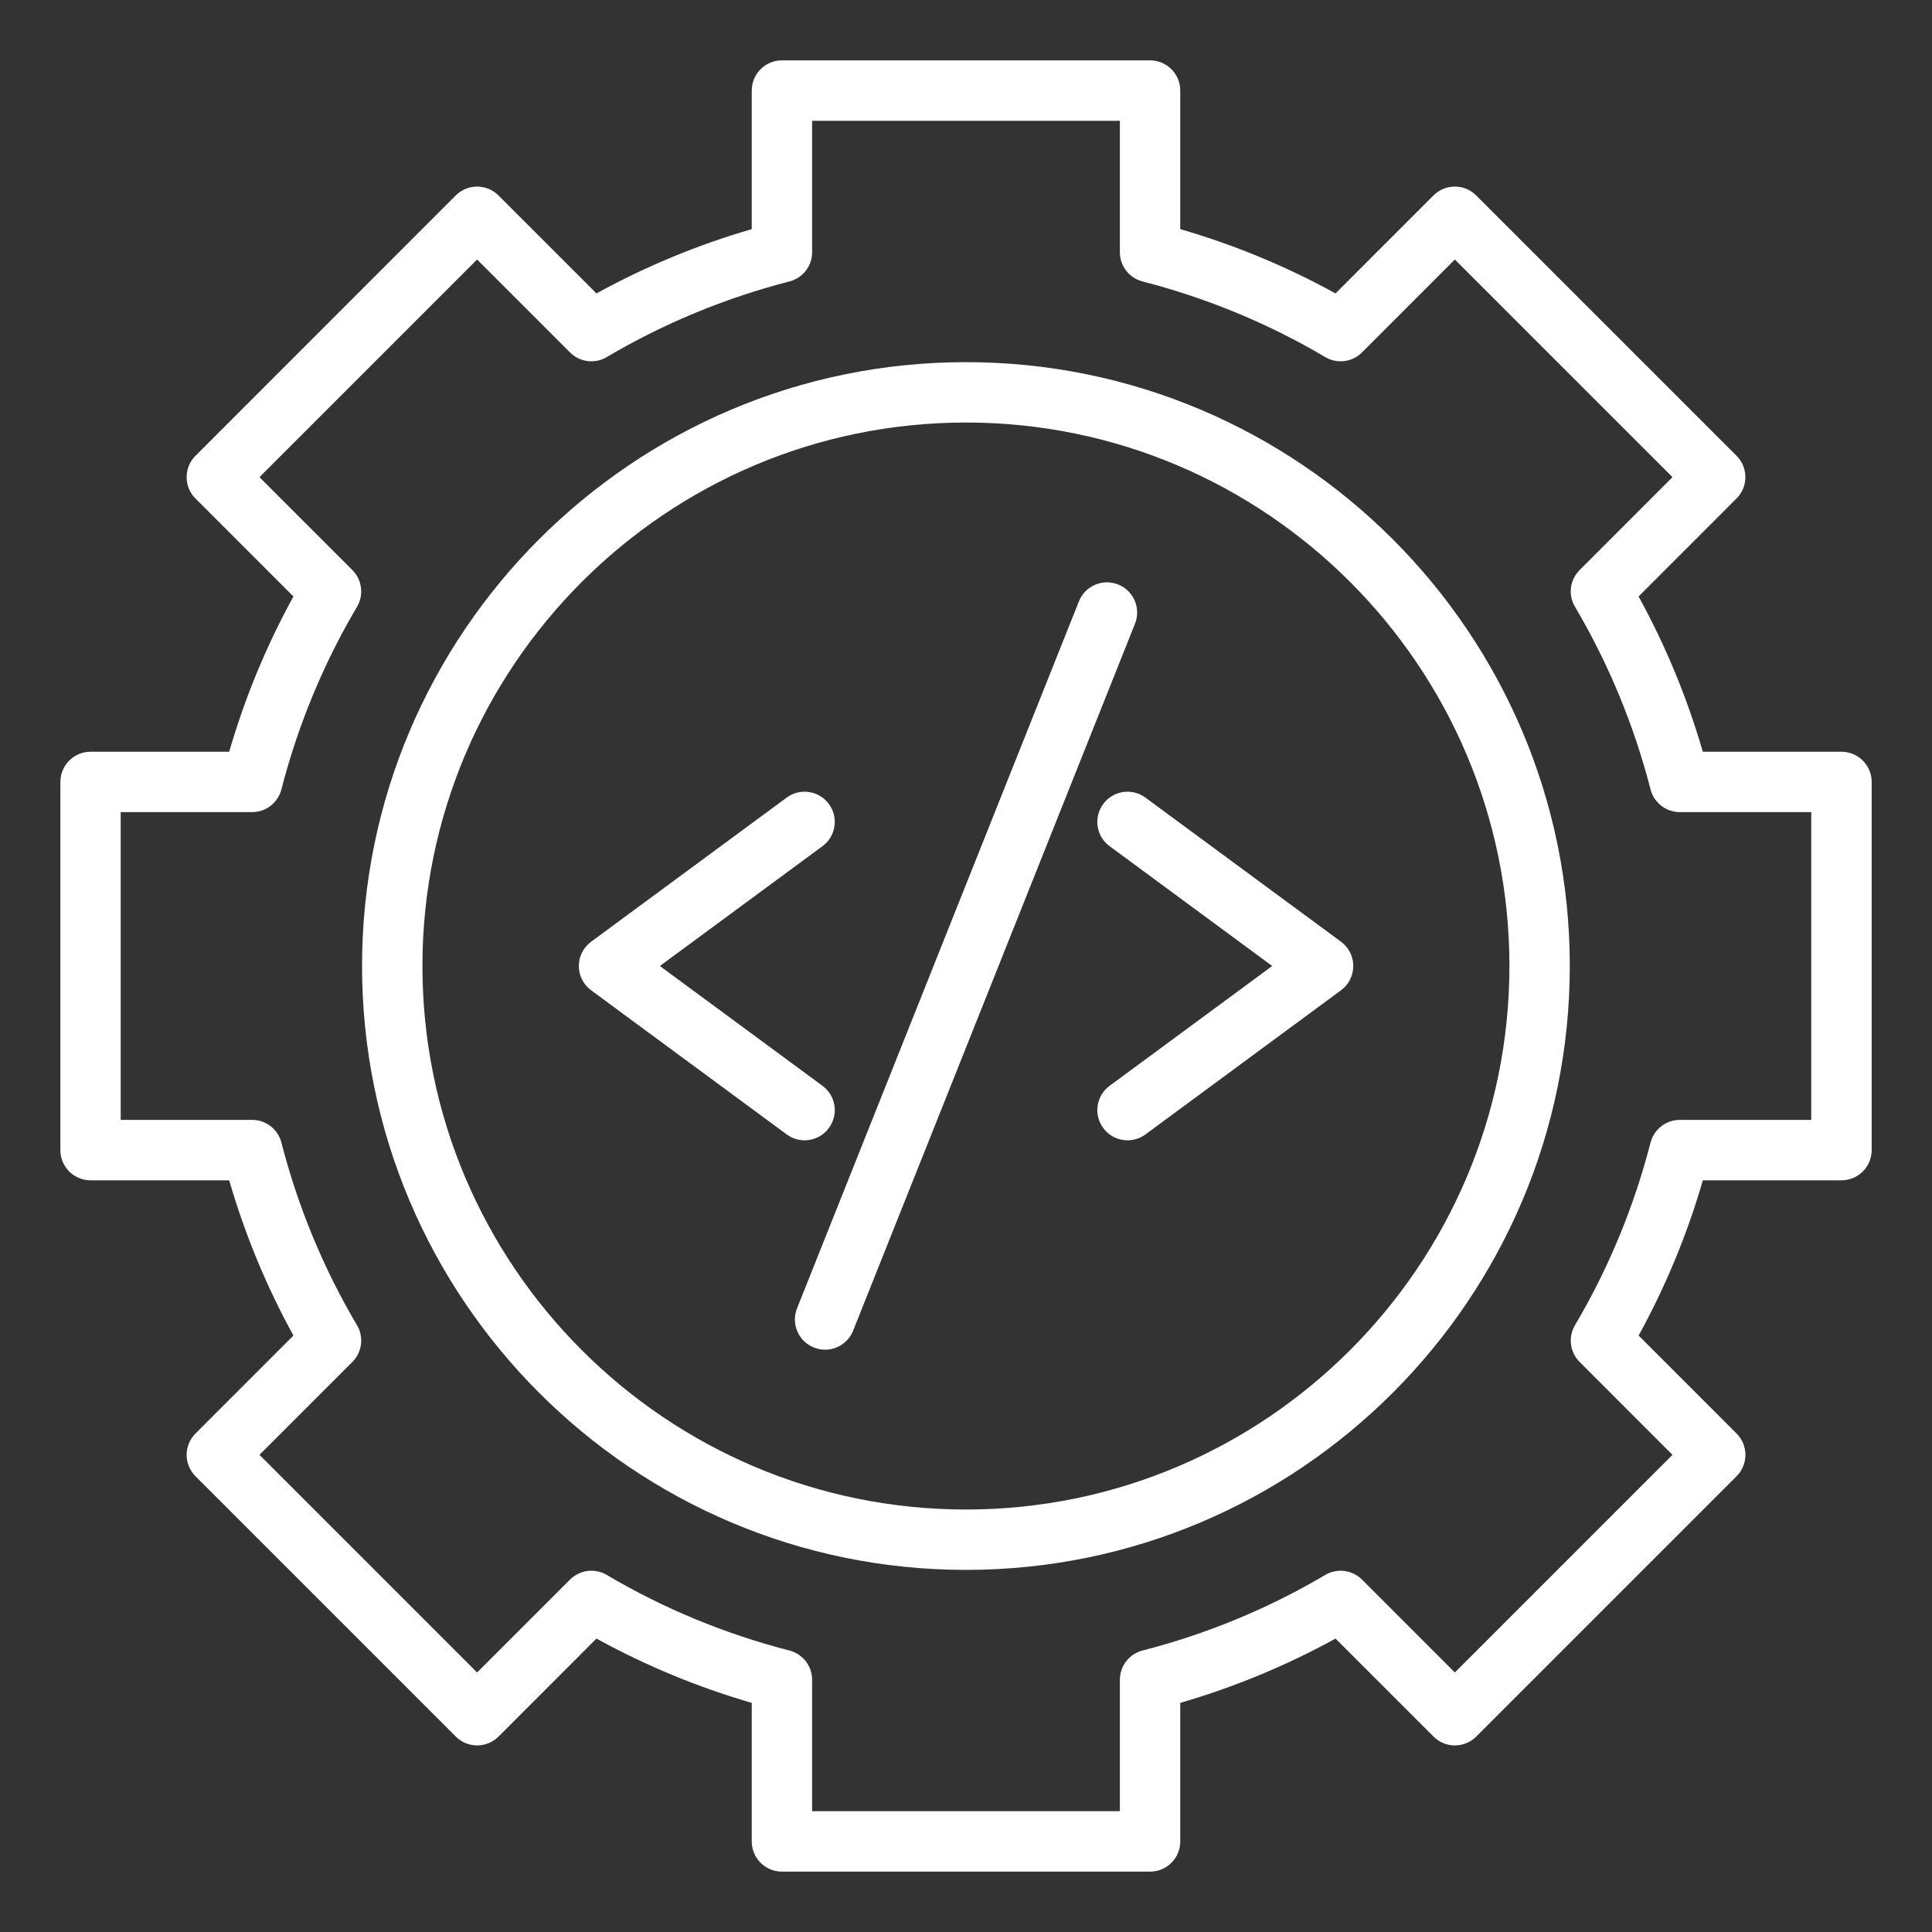 <svg width="40" height="40" viewBox="0 0 40 40" fill="none" xmlns="http://www.w3.org/2000/svg">
<rect x="0" y="0" width="40" height="40" fill="#333333" stroke="none"/>
<path d="M38.125 15.564H35.255C34.93 14.444 34.484 13.366 33.925 12.349L35.953 10.32C36.071 10.203 36.136 10.044 36.136 9.878C36.136 9.713 36.071 9.553 35.953 9.436L30.563 4.046C30.319 3.802 29.924 3.802 29.679 4.046L27.651 6.075C26.634 5.515 25.556 5.069 24.436 4.744V1.875C24.436 1.53 24.156 1.25 23.811 1.25H16.189C15.843 1.25 15.564 1.53 15.564 1.875V4.744C14.444 5.069 13.366 5.516 12.349 6.075L10.32 4.046C10.076 3.802 9.681 3.802 9.436 4.046L4.047 9.437C3.929 9.554 3.864 9.713 3.864 9.879C3.864 10.044 3.929 10.204 4.047 10.321L6.075 12.349C5.516 13.366 5.07 14.444 4.745 15.564H1.875C1.529 15.564 1.25 15.844 1.25 16.189V23.812C1.25 24.157 1.529 24.437 1.875 24.437H4.745C5.07 25.557 5.516 26.635 6.075 27.651L4.047 29.68C3.803 29.924 3.803 30.319 4.047 30.564L9.437 35.954C9.681 36.198 10.076 36.198 10.321 35.954L12.349 33.925C13.366 34.484 14.444 34.931 15.564 35.256V38.125C15.564 38.47 15.844 38.75 16.189 38.75H23.811C24.157 38.75 24.436 38.47 24.436 38.125V35.256C25.556 34.931 26.634 34.484 27.651 33.925L29.68 35.954C29.924 36.198 30.319 36.198 30.564 35.954L35.954 30.564C36.198 30.319 36.198 29.924 35.954 29.68L33.926 27.651C34.485 26.635 34.931 25.557 35.256 24.437H38.126C38.471 24.437 38.751 24.157 38.751 23.812V16.189C38.751 15.844 38.471 15.564 38.126 15.564L38.125 15.564ZM37.5 23.186H34.779C34.494 23.186 34.245 23.379 34.173 23.655C33.83 24.988 33.303 26.261 32.608 27.437C32.463 27.683 32.502 27.995 32.704 28.197L34.627 30.121L30.121 34.627L28.198 32.703C27.996 32.502 27.683 32.462 27.438 32.607C26.26 33.303 24.988 33.83 23.655 34.172C23.379 34.244 23.186 34.492 23.186 34.778V37.499H16.814V34.778C16.814 34.492 16.621 34.244 16.344 34.172C15.011 33.829 13.738 33.303 12.562 32.607C12.317 32.462 12.004 32.502 11.802 32.703L9.878 34.627L5.372 30.121L7.296 28.197C7.497 27.995 7.537 27.683 7.391 27.437C6.696 26.261 6.169 24.988 5.826 23.655C5.755 23.379 5.506 23.186 5.221 23.186H2.499V16.814H5.221C5.506 16.814 5.754 16.621 5.826 16.344C6.169 15.012 6.696 13.739 7.392 12.562C7.536 12.317 7.497 12.004 7.296 11.803L5.372 9.879L9.878 5.373L11.802 7.297C12.004 7.499 12.317 7.539 12.562 7.393C13.739 6.697 15.012 6.17 16.344 5.827C16.621 5.756 16.814 5.508 16.814 5.223V2.501H23.186V5.223C23.186 5.508 23.379 5.756 23.655 5.827C24.988 6.171 26.26 6.697 27.438 7.393C27.683 7.539 27.996 7.499 28.198 7.297L30.121 5.373L34.627 9.879L32.704 11.803C32.502 12.004 32.462 12.317 32.608 12.562C33.303 13.739 33.83 15.012 34.173 16.344C34.244 16.621 34.494 16.814 34.779 16.814H37.5V23.186Z" fill="white"/>
<path d="M19.999 7.498C13.105 7.498 7.496 13.106 7.496 20C7.496 26.894 13.105 32.503 19.999 32.503C26.892 32.503 32.501 26.894 32.501 20C32.501 13.106 26.892 7.498 19.999 7.498ZM19.999 31.253C13.794 31.253 8.746 26.205 8.746 20.001C8.746 13.796 13.794 8.748 19.999 8.748C26.204 8.748 31.251 13.796 31.251 20.001C31.251 26.205 26.204 31.253 19.999 31.253Z" fill="white"/>
<path d="M17.161 23.354C17.366 23.076 17.307 22.685 17.029 22.481L13.662 20L17.029 17.519C17.307 17.314 17.366 16.923 17.161 16.646C16.957 16.368 16.565 16.308 16.288 16.513L12.239 19.497C12.079 19.614 11.984 19.801 11.984 20C11.984 20.199 12.079 20.386 12.239 20.503L16.288 23.487C16.399 23.569 16.529 23.609 16.658 23.609C16.85 23.609 17.039 23.521 17.162 23.354H17.161Z" fill="white"/>
<path d="M23.714 16.513C23.438 16.309 23.045 16.367 22.841 16.646C22.636 16.924 22.695 17.315 22.973 17.519L26.34 20L22.973 22.481C22.695 22.686 22.636 23.077 22.841 23.354C22.963 23.521 23.152 23.609 23.345 23.609C23.473 23.609 23.603 23.569 23.715 23.487L27.764 20.503C27.924 20.386 28.018 20.199 28.018 20C28.018 19.801 27.924 19.614 27.764 19.497L23.714 16.513Z" fill="white"/>
<path d="M23.15 12.101C22.831 11.973 22.466 12.129 22.338 12.45L16.502 27.087C16.374 27.407 16.53 27.771 16.851 27.899C16.927 27.929 17.005 27.944 17.082 27.944C17.331 27.944 17.565 27.794 17.663 27.55L23.499 12.913C23.627 12.592 23.471 12.229 23.15 12.101Z" fill="white"/>
</svg>
